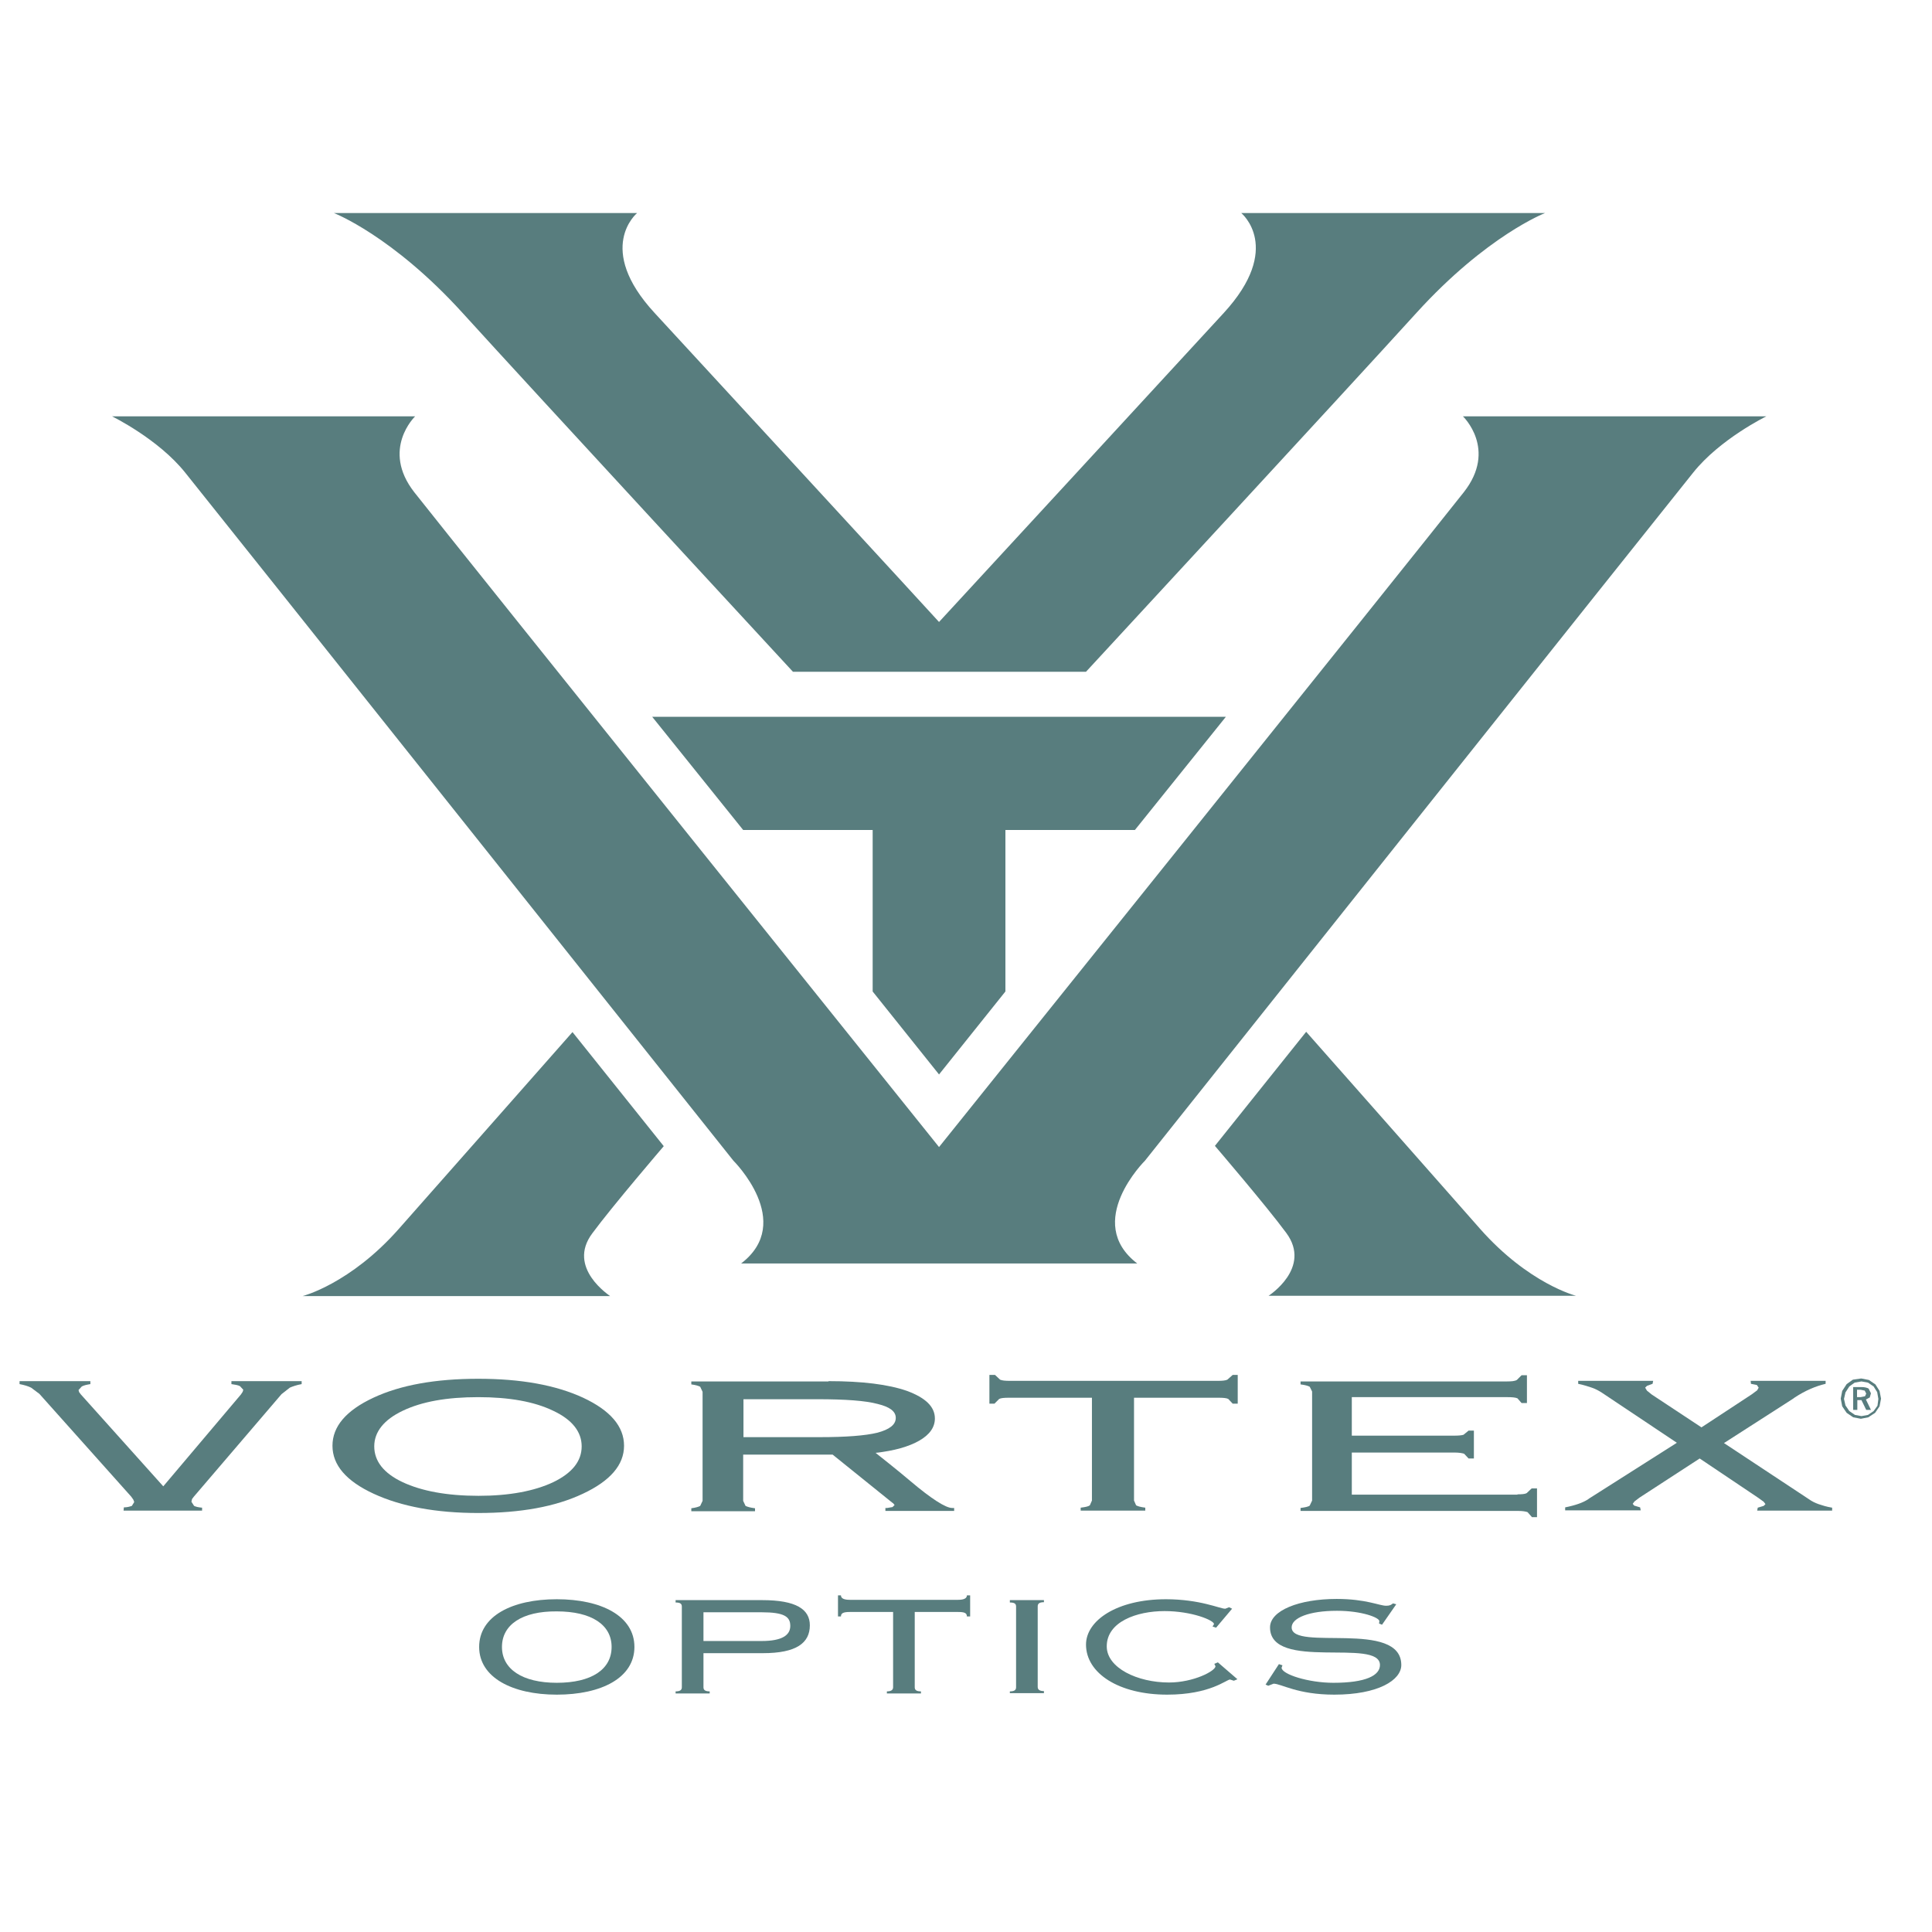 <?xml version="1.0" encoding="utf-8"?>
<!-- Generator: Adobe Illustrator 19.2.1, SVG Export Plug-In . SVG Version: 6.00 Build 0)  -->
<svg version="1.1" id="layer" xmlns="http://www.w3.org/2000/svg" xmlns:xlink="http://www.w3.org/1999/xlink" x="0px" y="0px"
	 viewBox="0 0 652 652" style="enable-background:new 0 0 652 652;" xml:space="preserve">
<style type="text/css">
	.st0{fill:#587D7E;}
</style>
<g>
	<path class="st0" d="M81.3,470.6l0.6-0.9l0.2-0.7l-1.1-1.2c-0.7-0.4-1.7-0.5-2.9-0.7v-1h23.7v1c-1.7,0.3-3.1,0.8-4,1.2l-2.8,2.2
		l-29.6,34.6l-0.6,0.8l-0.2,0.9l0.9,1.4c0.6,0.3,1.5,0.5,2.7,0.6v1H41.7l0.1-1.1c1.2,0,2.1-0.3,2.7-0.5l0.8-1.3l-0.3-0.8l-0.7-1
		l-31-34.7l-2.8-2.1c-1-0.5-2.3-0.9-3.9-1.2v-1h23.9v1c-1.2,0.2-2.2,0.4-2.9,0.8l-1.1,1.2l0.2,0.7l0.6,0.8l27.8,31L81.3,470.6z"/>
	<path class="st0" d="M126.3,488.1c0,5,3.2,9.1,9.6,12.1c6.4,3,15,4.6,25.6,4.6c10.4,0,18.8-1.6,25.2-4.6c6.4-3.1,9.6-7.1,9.6-12.1
		c0-4.9-3.2-9-9.6-12c-6.4-3.1-14.9-4.6-25.3-4.6c-10.6,0-19,1.5-25.5,4.6C129.6,479.1,126.3,483.2,126.3,488.1 M161.4,510.6
		c-14.2,0-26-2.2-35.3-6.5c-9.3-4.3-13.9-9.7-13.9-16.2c0-6.5,4.6-11.9,13.8-16.2c9.2-4.3,21-6.4,35.4-6.4c14.3,0,26.1,2.1,35.4,6.4
		c9.2,4.3,13.8,9.7,13.8,16.2c0,6.5-4.7,11.9-13.9,16.2C187.4,508.5,175.6,510.6,161.4,510.6"/>
	<path class="st0" d="M275.8,472.2h-24.9V485h25.7c8.9,0,15.4-0.5,19.5-1.5c4.1-1.1,6.2-2.7,6.2-5c0-2.2-2-3.7-6.1-4.7
		C292.1,472.7,285.4,472.2,275.8,472.2 M279.6,466.1c11.4,0,20.2,1.1,26.5,3.3c6.2,2.3,9.4,5.3,9.4,9.3c0,3-1.8,5.5-5.3,7.5
		c-3.5,2-8.4,3.4-14.7,4.1c3.1,2.5,7.1,5.6,11.7,9.5c7.2,6.1,12,9.1,14.1,9.1h0.7v1h-23.2v-1h0.6l1.8-0.3l0.7-0.7l-0.5-0.6l-0.3-0.2
		l-20.1-16.2h-30.2v15.6l0.8,1.7c0.6,0.3,1.6,0.6,3.2,0.8v1h-21.5v-1c1.5-0.2,2.5-0.5,3-0.8l0.8-1.7v-36.8l-0.8-1.7
		c-0.5-0.3-1.5-0.6-3-0.8v-1H279.6z"/>
	<path class="st0" d="M364.7,509.8v-1c1.6-0.2,2.6-0.4,3.1-0.8l0.7-1.6v-34.7h-28c-1.6,0-2.7,0.1-3.3,0.4l-1.6,1.6h-1.7v-9.7h1.9
		l1.7,1.6c0.7,0.3,1.7,0.4,3.3,0.4h70.2c1.5,0,2.6-0.1,3.2-0.4l1.8-1.6h1.7v9.7h-1.7l-1.5-1.6c-0.6-0.3-1.7-0.4-3.3-0.4h-28.5v34.7
		l0.7,1.6c0.5,0.3,1.5,0.6,3.1,0.8v1H364.7z"/>
	<path class="st0" d="M512.1,504.3c1.5,0,2.6-0.1,3.1-0.4l1.7-1.6h1.8v9.7H517l-1.5-1.7c-0.6-0.2-1.6-0.4-3.1-0.4h-73.5v-1
		c1.5-0.2,2.6-0.4,3.1-0.8l0.8-1.7v-36.8l-0.8-1.6c-0.5-0.3-1.5-0.6-3.1-0.8v-1h69.7c1.5,0,2.6-0.1,3.3-0.5l1.6-1.6h1.8v9.4h-1.8
		l-1.4-1.6c-0.7-0.3-1.8-0.4-3.5-0.4h-52.4v13h34.5c1.5,0,2.6-0.1,3.2-0.3l1.7-1.4l1.8,0v9.4l-1.8,0l-1.5-1.6
		c-0.6-0.2-1.7-0.4-3.2-0.4h-34.7v14.2H512.1z"/>
	<path class="st0" d="M553.3,505.4l-1.7,1.3l-0.6,0.8l0.5,0.6l2,0.6l0.2,1h-25.5v-1c3.5-0.7,6-1.6,7.7-2.7l0.4-0.3l29.6-18.8
		l-25.3-16.9c-1.1-0.7-2.2-1.3-3.4-1.7c-1.2-0.4-2.7-0.9-4.6-1.3v-1h25.3l-0.2,1l-1.9,0.7l-0.6,0.6l0.6,1l1.6,1.3l16.8,11.1
		l16.9-11.1l1.9-1.4l0.5-0.9l-0.6-0.9l-2-0.4l-0.1-1h25.3v1c-3.4,0.8-6.9,2.3-10.4,4.6l-0.7,0.5L581.8,487l28.6,18.9
		c1.1,0.8,2.2,1.3,3.3,1.7c1.2,0.4,2.7,0.9,4.6,1.2v1h-25.3l0.2-1l2-0.6l0.6-0.6l-0.6-0.8l-1.8-1.3l-19.8-13.3L553.3,505.4z"/>
	<path class="st0" d="M627.9,469h-1.2v2.5h1.2l1.5-0.3l0.4-0.9l-0.5-1L627.9,469z M628.2,468.1c1.1,0,1.8,0.2,2.4,0.5l0.8,1.6
		l-0.4,1.4l-1.3,0.7l1.7,3.5h-1.6l-1.6-3.3h-1.4v3.3h-1.4v-7.7H628.2z M633.9,472.1l-0.4-2.3l-1.2-1.9l-1.9-1.3l-2.2-0.4l-2.3,0.4
		l-1.8,1.3l-1.3,2l-0.5,2.2l0.5,2.2l1.3,1.9l1.9,1.3l2.2,0.4l2.2-0.4l1.9-1.3l1.3-1.8L633.9,472.1z M628.1,465.2l2.6,0.5l2.2,1.5
		l1.4,2.2l0.5,2.6l-0.5,2.6l-1.5,2.2l-2.3,1.5l-2.5,0.5l-2.6-0.5l-2.2-1.5l-1.5-2.2l-0.5-2.6l0.5-2.6l1.5-2.3l2.1-1.5L628.1,465.2z"
		/>
	<path class="st0" d="M169.4,555.8c0,7.5,6.9,12.1,18.5,12.1c11.7,0,18.5-4.5,18.5-12.1c0-7.5-6.8-12-18.5-12
		C176.2,543.7,169.4,548.3,169.4,555.8 M214.1,555.8c0,10.4-11.1,16.1-26.2,16.1c-15,0-26.2-5.8-26.2-16.1
		c0-10.4,11.1-16.1,26.2-16.1C203,539.7,214.1,545.4,214.1,555.8"/>
	<path class="st0" d="M237.3,553.8H257c7,0,9.7-2,9.7-5.1c0-3.1-2-4.6-9.7-4.6h-19.6V553.8z M230.1,542.2c0-0.9-0.4-1.4-2.1-1.4V540
		h29.2c11.5,0,16.1,3.1,16.1,8.5c0,6-4.6,9.4-15.8,9.4h-20.1v11.5c0,0.8,0.4,1.4,2.1,1.4v0.7H228v-0.7c1.7,0,2.1-0.6,2.1-1.4V542.2z
		"/>
	<path class="st0" d="M299.3,571.5v-0.7c1.6,0,2.1-0.6,2.1-1.4V544h-14.6c-2.2,0-3,0.4-3,1.5h-1v-7.1h1c0,1,1,1.5,3,1.5h36.5
		c2,0,3-0.5,3-1.5h1.1v7.1h-1.1c0-1.2-0.9-1.5-3-1.5h-14.6v25.4c0,0.8,0.4,1.4,2.1,1.4v0.7H299.3z"/>
	<path class="st0" d="M340.8,571.5v-0.7c1.7,0,2.1-0.6,2.1-1.4v-27.2c0-0.9-0.4-1.4-2.1-1.4V540h11.5v0.7c-1.7,0-2.1,0.6-2.1,1.4
		v27.2c0,0.8,0.5,1.4,2.1,1.4v0.7H340.8z"/>
	<path class="st0" d="M417.6,566.7l-1.2,0.5l-1.3-0.4c-1.2,0-6.7,5.1-21.2,5.1c-16.3,0-27.4-7.2-27.4-16.9c0-8.1,10.4-15.3,27-15.3
		c5.6,0,10.3,0.8,13.6,1.6c3.4,0.8,5.4,1.6,6.4,1.6l1.3-0.5l1,0.5l-5.4,6.4l-1.2-0.4l0.5-0.8c0-1.3-7.5-4.4-16.7-4.4
		c-9.4,0-19.5,3.6-19.5,11.9c0,7.3,10.4,12.2,21,12.2c8.3,0,15.7-3.9,15.7-5.5l-0.4-0.8l1.2-0.5L417.6,566.7z"/>
	<path class="st0" d="M431.6,561.6l1.2,0.4l-0.3,0.8c0,2.2,9,5.1,17.5,5.1c11,0,15.7-2.5,15.7-6c0-9.3-37.1,2.2-37.1-12.7
		c0-5.7,9.8-9.6,22.5-9.6c9.9,0,14.4,2.3,16.7,2.3c1.2,0,1.7-0.3,2.3-0.8l1.1,0.3l-4.8,6.9l-1-0.4l0.1-0.8c0-1.2-5.9-3.5-14.3-3.5
		c-9.4,0-15.3,2.4-15.3,5.6c0,8.2,37-2.7,37,12.7c0,5.1-7.8,10-22.6,10c-12.5,0-17.9-3.7-20.5-3.7l-1.8,0.7l-0.9-0.4L431.6,561.6z"
		/>
	<path class="st0" d="M199.9,416.2c6.7-9.1,24.1-29.4,24.1-29.4l-30.8-38.5c0,0-48.4,54.9-58.6,66.4c-16.4,18.6-32.5,22.7-32.5,22.7
		h103.8C205.9,437.3,191.1,427.9,199.9,416.2 M428.1,437.3h103.8c0,0-16-4-32.5-22.7c-10.1-11.5-58.6-66.4-58.6-66.4L410,386.7
		c0,0,17.4,20.3,24.1,29.4C442.8,427.9,428.1,437.3,428.1,437.3 M220.1,241.9l30.7,38.2h43.7v54.5l22.4,28l22.4-28v-54.5h43.7
		l30.7-38.2H220.1z M493.7,140.5c0,0,11.7,11.1,0.3,25.6c-16.8,21.3-177.1,221-177.1,221s-160.3-199.7-177.1-221
		c-11.3-14.5,0.3-25.6,0.3-25.6H37.8c0,0,15.6,7.6,24.7,19c9.2,11.4,185,232.2,185,232.2s20.9,20.7,2.6,34.7h133.7
		c-18.3-14,2.6-34.7,2.6-34.7s175.8-220.8,185-232.2c9.1-11.4,24.7-19,24.7-19H493.7z M521.4,71.9c0,0-19.7,7.6-43.4,33.7
		c-23.7,26.1-111.5,121.1-111.5,121.1h-98.9c0,0-87.9-95.1-111.5-121.1c-23.7-26.1-43.4-33.7-43.4-33.7H215c0,0-14.3,11.8,5.9,33.7
		c7.7,8.3,95.8,104,96,104.3c0.3-0.3,88.4-95.9,96.1-104.3c20.2-22,5.9-33.7,5.9-33.7H521.4z"/>
</g>
</svg>
